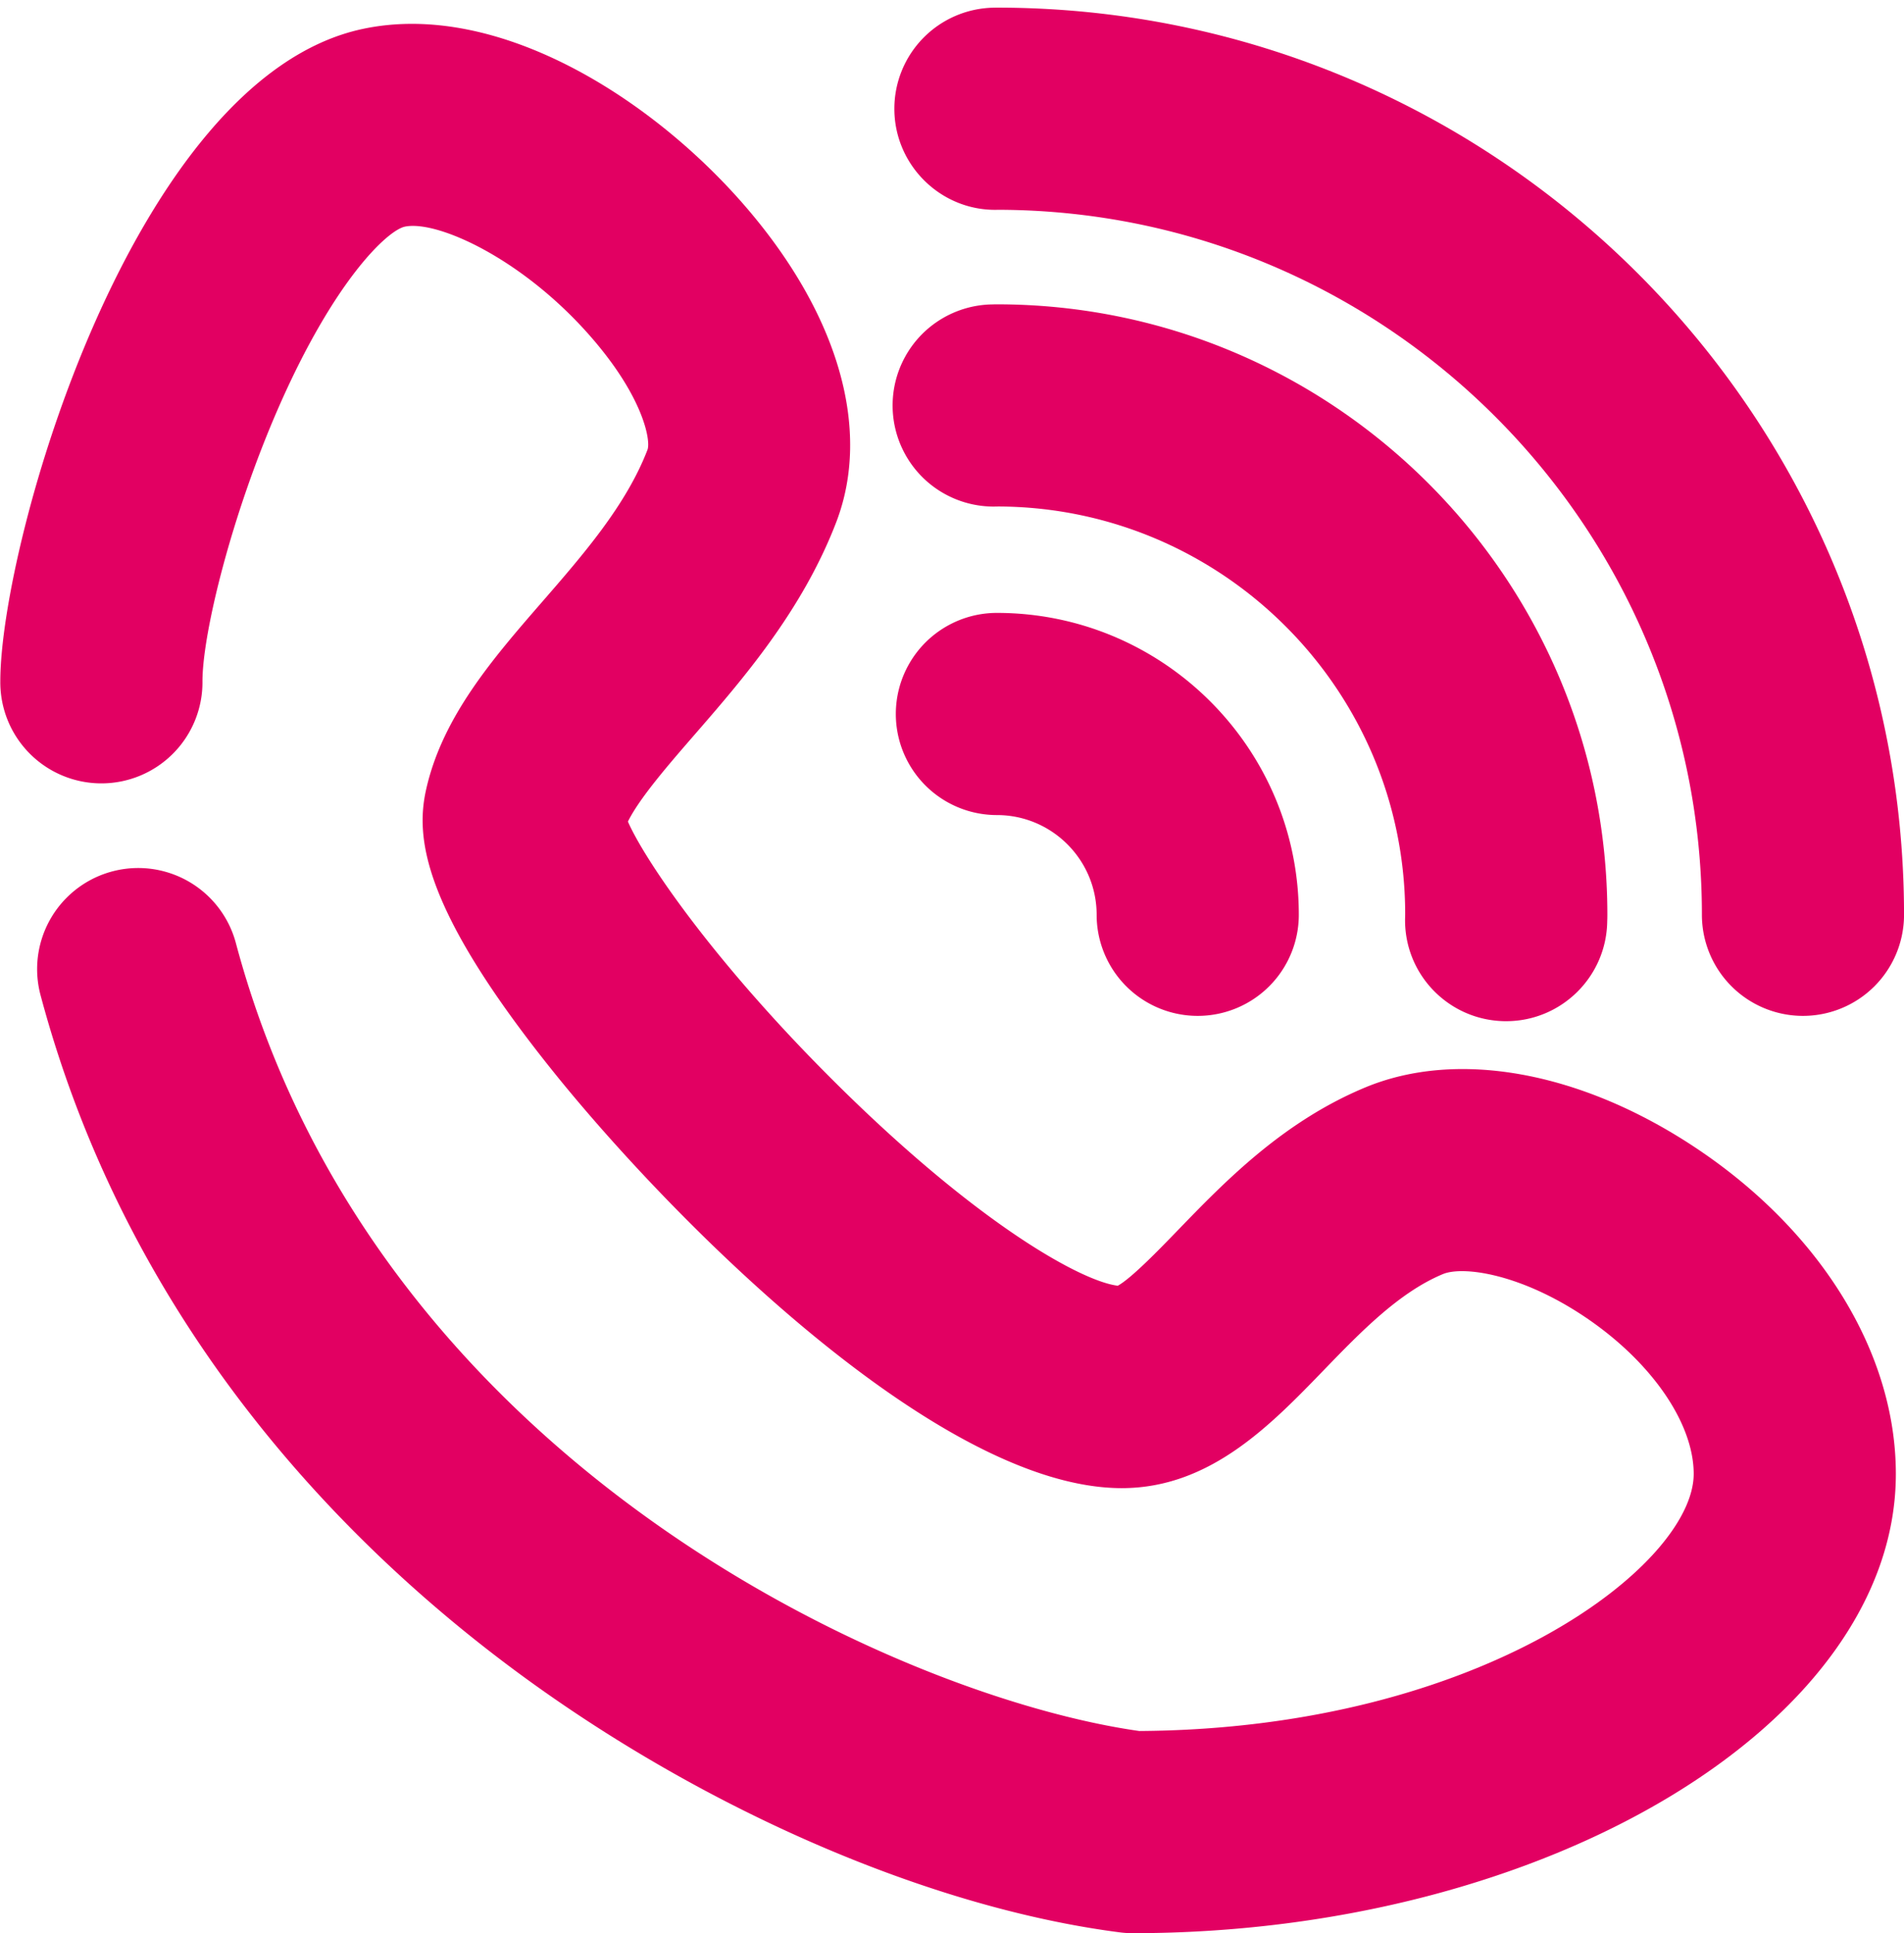 <?xml version="1.0" encoding="UTF-8" standalone="no"?><svg xmlns="http://www.w3.org/2000/svg" xmlns:xlink="http://www.w3.org/1999/xlink" data-name="Layer 1" fill="#000000" height="2736.9" preserveAspectRatio="xMidYMid meet" version="1" viewBox="-0.4 -10.8 2695.7 2736.9" width="2695.7" zoomAndPan="magnify"><g id="change1_1"><path d="M7457.44,8562.43a141.57,141.57,0,0,1-18.31-1.18c-265.63-34.28-581.75-170-845.63-363-240.9-176.21-554.8-486.47-682.2-963.81a143.11,143.11,0,0,1,276.54-73.81c196.78,737.31,940.19,1067.78,1279,1115.56,487.23-3,785-236.5,785-364,0-72.63-61-160.22-155.39-223.15-91-60.67-171.62-71.43-199.72-59.71-62.21,25.92-116.59,82.17-169.2,136.57-75.45,78-161,166.45-285.43,166.45-262.48,0-641.77-386.37-805.65-590.65-184.78-230.36-194.35-330.49-179.33-398.05,22.93-103.22,94.82-186,164.33-266,58.51-67.36,119-137,149.17-215.4,4.69-12.17-4.73-71.67-76.46-155.57-97.38-113.91-221.16-170-267.15-160.28-24.08,5.16-99.6,74.86-179.33,257.37-66.17,151.53-107.14,318.59-107.14,386.5a143.11,143.11,0,1,1-286.21,0c0-196.22,187.48-854,512.71-923.73,191.14-41,411.28,98.12,544.67,254.15,130.16,152.25,176.1,314.19,126.05,444.32-48.2,125.33-132.5,222.37-200.23,300.34-37,42.64-78.25,90.09-94.62,123.34,24.41,55.84,125.93,204.81,303.32,379.1,198.21,194.76,340.72,272.17,390.25,278,19.28-10.57,58.68-51.31,85.28-78.83,66-68.24,148.09-153.15,264.87-201.82,131-54.54,306.17-22.51,468.6,85.77,177.09,118.08,282.83,290.52,282.83,461.3C8538,8264.64,8043.17,8562.43,7457.44,8562.43Zm-24.53-915Zm-695.09-672.83Z" fill="#e20062" transform="translate(-5854.29 -5836.3)"/></g><g id="change1_2"><path d="M8406.57,7263.76a143.11,143.11,0,0,1-143.11-143.11c0-549.73-446.75-997.09-996.24-998.13-80.38,2.53-147.09-62.69-147.09-143.06A143.11,143.11,0,0,1,7260,5836.39c1.76-.05,3.51-.09,5.28-.09,708.2,0,1284.35,576.16,1284.35,1284.35A143.1,143.1,0,0,1,8406.57,7263.76Z" fill="#e20062" transform="translate(-5854.29 -5836.3)"/></g><g id="change1_3"><path d="M7986.36,7271.26h-2c-79-1.08-142.24-65.84-141.16-144.87l.16-6.36c0-317.55-258.39-576.5-576.33-577.45-2,.07-3.94.06-5.86.11a143.11,143.11,0,0,1-2.76-286.2c2.4-.08,4.64-.13,6.9-.13,476.57,0,864.29,387.72,864.29,864.29q0,4.67-.2,9.28C8128.35,7208.29,8064.48,7271.26,7986.36,7271.26Z" fill="#e20062" transform="translate(-5854.29 -5836.3)"/></g><g id="change1_4"><path d="M7549.64,7263.76a143.11,143.11,0,0,1-143.11-143.11c0-77.86-63.34-141.2-141.21-141.2a143.11,143.11,0,1,1,0-286.22c235.68,0,427.43,191.74,427.43,427.42A143.11,143.11,0,0,1,7549.64,7263.76Z" fill="#e20062" transform="translate(-5854.29 -5836.3)"/></g></svg>